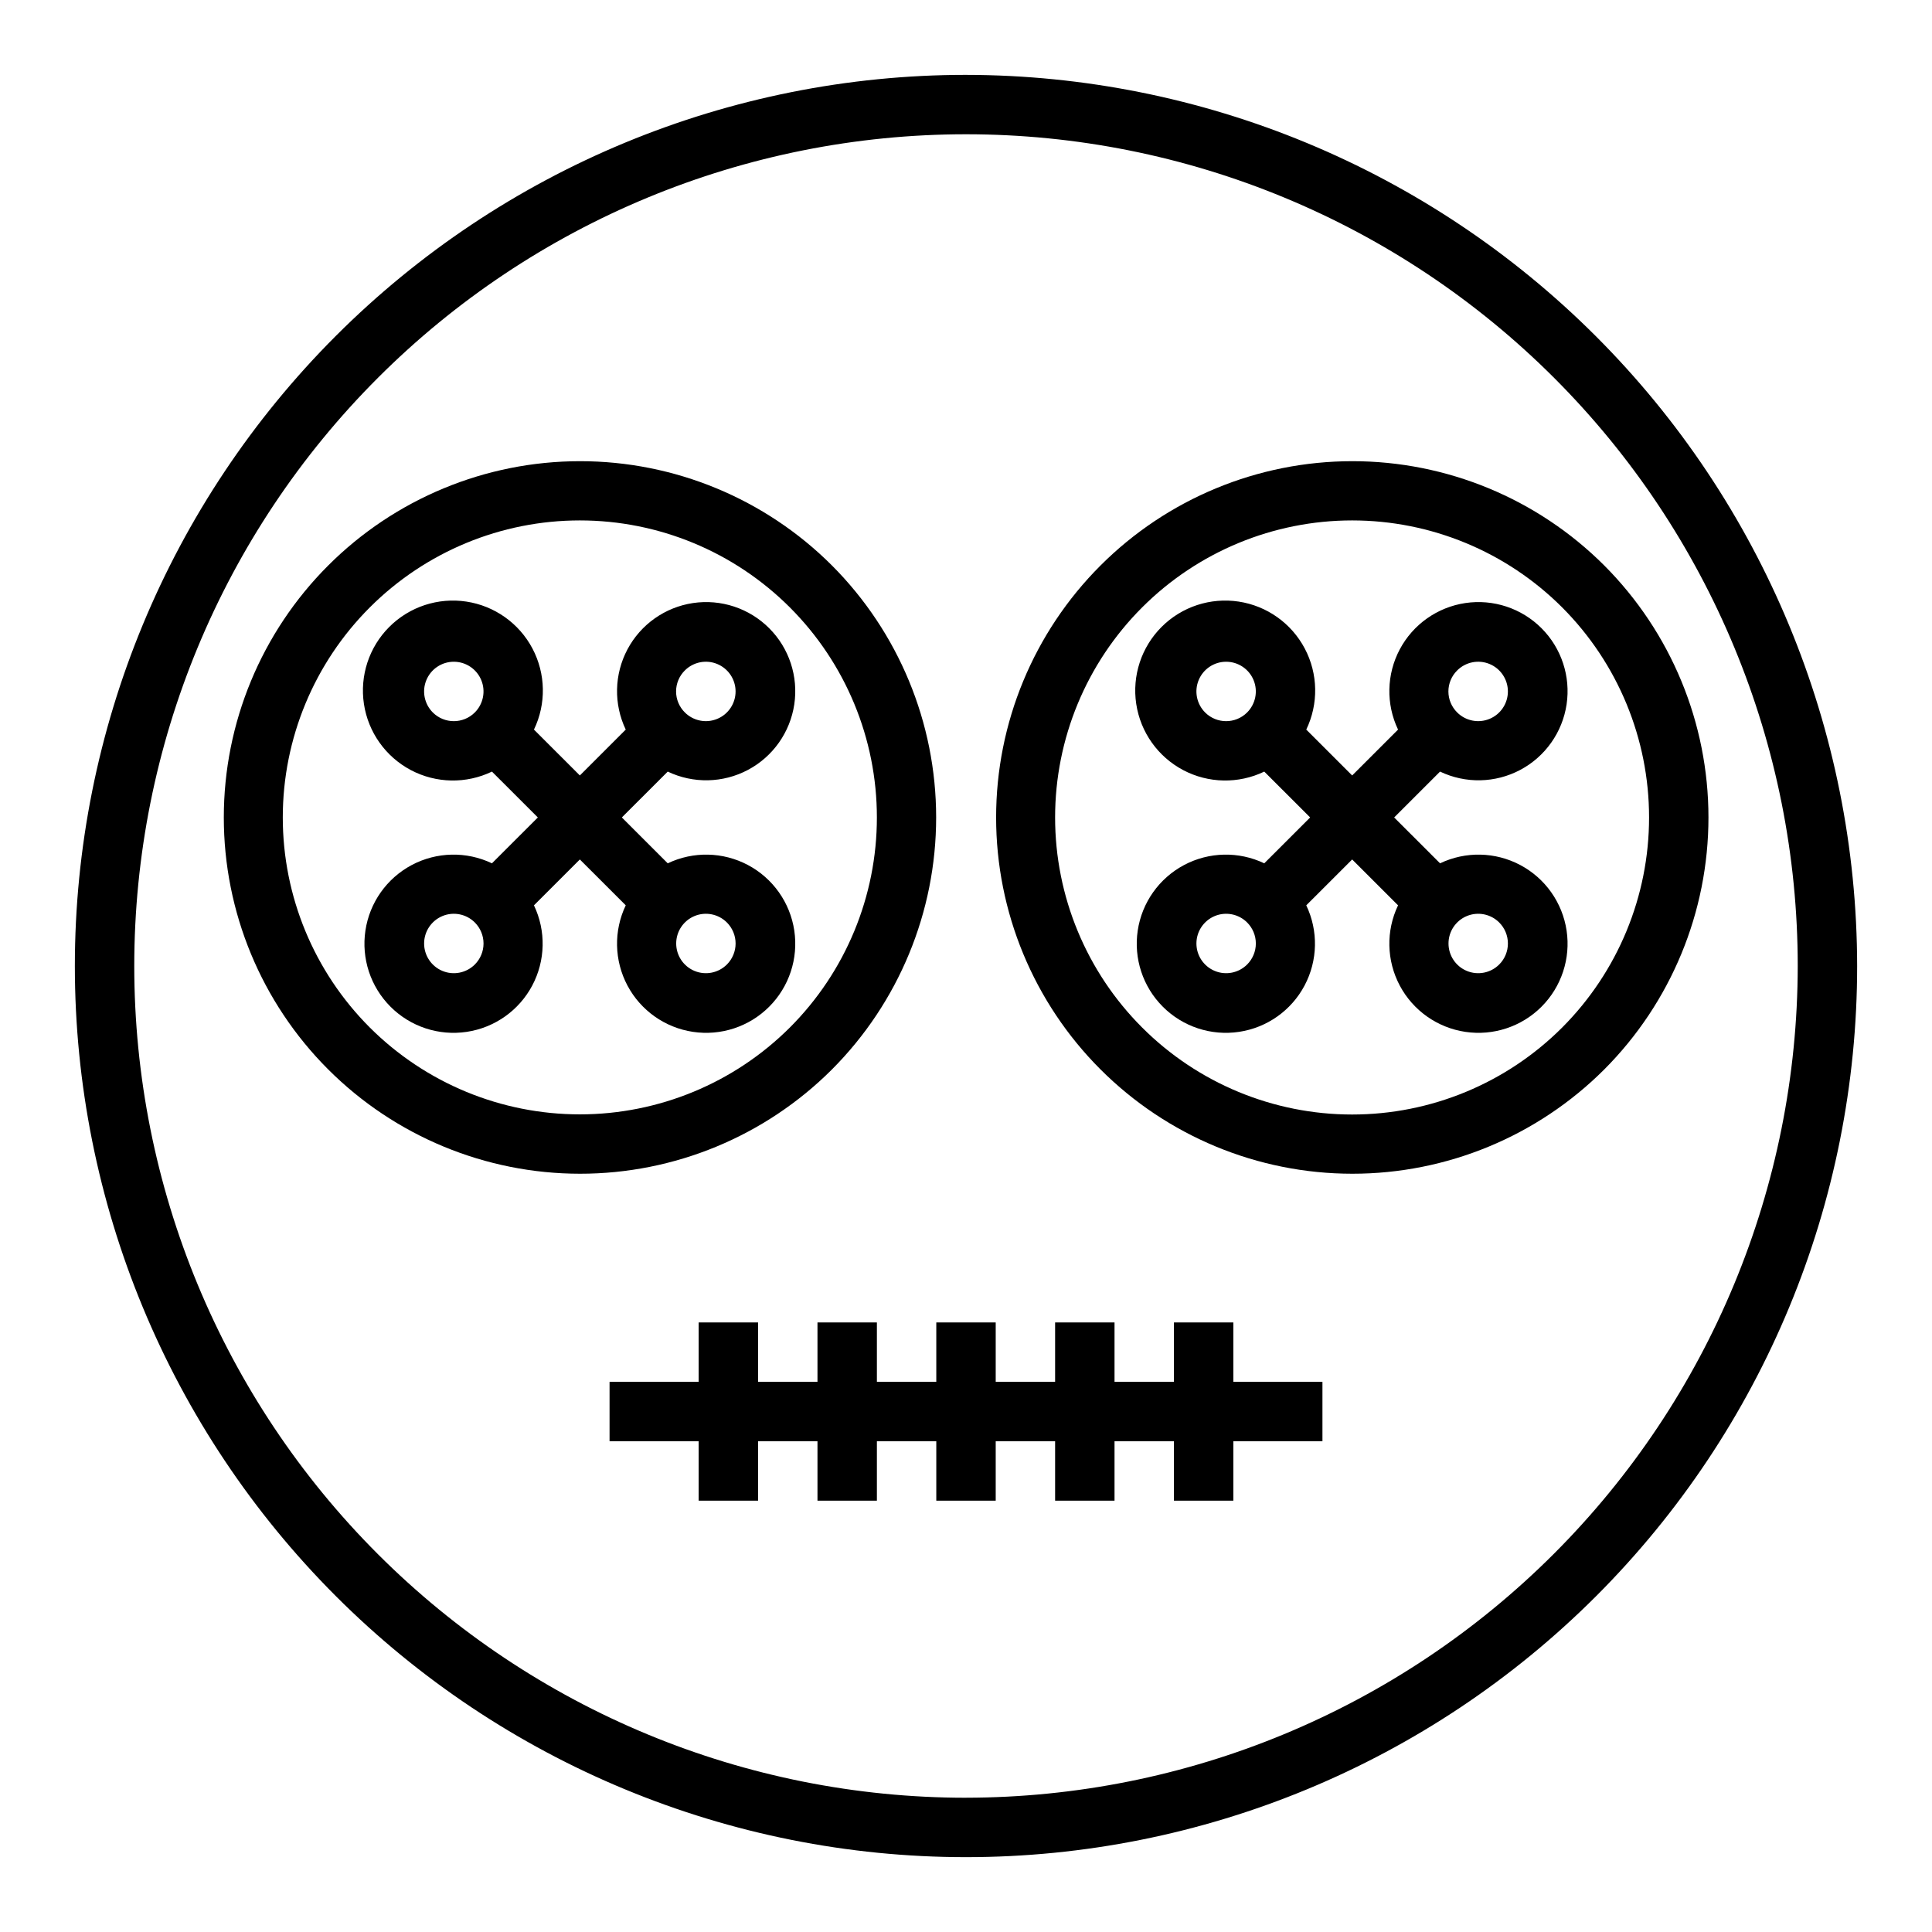<?xml version="1.0" encoding="UTF-8"?>
<!-- Uploaded to: ICON Repo, www.iconrepo.com, Generator: ICON Repo Mixer Tools -->
<svg fill="#000000" width="800px" height="800px" version="1.1" viewBox="144 144 512 512" xmlns="http://www.w3.org/2000/svg">
 <g>
  <path d="m400 163.84c-62.637 0-122.7 24.883-166.99 69.172-44.289 44.289-69.172 104.36-69.172 166.99 0 62.633 24.883 122.7 69.172 166.99 44.289 44.289 104.36 69.172 166.99 69.172 62.633 0 122.7-24.883 166.99-69.172 44.289-44.289 69.172-104.36 69.172-166.99-0.07-62.613-24.977-122.64-69.25-166.91-44.273-44.273-104.3-69.176-166.91-69.25zm0 456.58c-58.461 0-114.52-23.223-155.86-64.559-41.336-41.336-64.559-97.398-64.559-155.86 0-58.461 23.223-114.52 64.559-155.86s97.398-64.559 155.86-64.559c58.457 0 114.52 23.223 155.86 64.559 41.336 41.336 64.559 97.398 64.559 155.86-0.066 58.438-23.309 114.46-64.633 155.78-41.32 41.324-97.344 64.566-155.78 64.633z"/>
  <path d="m364.46 293.84c-17.711-17.695-41.727-27.629-66.762-27.621-25.035 0.008-49.043 9.957-66.742 27.664-17.703 17.703-27.645 41.715-27.645 66.75 0 25.039 9.941 49.047 27.645 66.754 17.699 17.707 41.707 27.656 66.742 27.664 25.035 0.008 49.051-9.926 66.762-27.621 17.691-17.727 27.629-41.75 27.629-66.797 0-25.043-9.938-49.066-27.629-66.793zm-122.46 122.46c-14.766-14.762-23.059-34.785-23.059-55.664 0-20.875 8.293-40.898 23.059-55.664 14.762-14.762 34.785-23.055 55.664-23.055 20.875 0 40.898 8.293 55.66 23.055 14.766 14.766 23.059 34.789 23.059 55.664 0 20.879-8.293 40.902-23.059 55.664-14.773 14.742-34.793 23.02-55.66 23.02-20.871 0-40.891-8.277-55.664-23.02z"/>
  <path d="m320.96 372.79-12.164-12.156 12.164-12.156v0.004c6.754 3.227 14.645 3.059 21.258-0.453 6.613-3.516 11.168-9.957 12.277-17.363 1.105-7.406-1.363-14.898-6.66-20.191-5.293-5.297-12.785-7.766-20.191-6.66-7.406 1.109-13.848 5.664-17.363 12.277-3.512 6.613-3.68 14.5-0.453 21.258l-12.16 12.156-12.164-12.156c3.285-6.82 3.137-14.793-0.398-21.488-3.535-6.691-10.043-11.309-17.527-12.438-7.484-1.129-15.062 1.363-20.414 6.715-5.356 5.356-7.848 12.934-6.719 20.418s5.746 13.992 12.438 17.527c6.695 3.535 14.672 3.684 21.488 0.398l12.164 12.152-12.164 12.156c-6.754-3.227-14.645-3.059-21.258 0.453-6.613 3.516-11.168 9.957-12.273 17.363-1.109 7.406 1.359 14.898 6.656 20.191 5.293 5.297 12.785 7.766 20.191 6.656 7.406-1.105 13.848-5.66 17.363-12.273 3.512-6.613 3.68-14.504 0.453-21.258l12.164-12.156 12.164 12.156h-0.004c-3.227 6.754-3.059 14.645 0.453 21.258 3.516 6.613 9.957 11.168 17.363 12.273 7.406 1.109 14.898-1.359 20.191-6.656 5.297-5.293 7.766-12.785 6.66-20.191-1.109-7.406-5.664-13.848-12.277-17.363-6.613-3.512-14.504-3.68-21.258-0.453zm4.543-51.121h-0.004c2.254-2.25 5.641-2.922 8.578-1.703 2.941 1.219 4.859 4.09 4.859 7.273 0 3.184-1.918 6.051-4.859 7.269-2.938 1.219-6.324 0.547-8.578-1.699-1.492-1.473-2.332-3.477-2.332-5.57s0.84-4.102 2.332-5.57zm-66.805 11.141c-2.25-2.254-2.926-5.641-1.707-8.582 1.219-2.941 4.09-4.859 7.273-4.859 3.184 0 6.055 1.918 7.273 4.859 1.219 2.941 0.543 6.328-1.707 8.582-3.074 3.07-8.059 3.07-11.133 0zm11.133 66.793c-2.254 2.25-5.641 2.922-8.578 1.703-2.941-1.219-4.859-4.09-4.859-7.273s1.918-6.051 4.859-7.273c2.938-1.219 6.324-0.547 8.578 1.703 1.477 1.477 2.309 3.481 2.309 5.57s-0.832 4.094-2.309 5.57zm66.801 0c-2.254 2.25-5.637 2.922-8.578 1.703-2.941-1.219-4.856-4.09-4.856-7.273s1.914-6.051 4.856-7.273c2.941-1.219 6.324-0.547 8.578 1.703 1.477 1.477 2.309 3.481 2.309 5.57s-0.832 4.094-2.309 5.57z"/>
  <path d="m569.13 293.84c-17.711-17.695-41.727-27.629-66.762-27.621-25.035 0.008-49.043 9.957-66.742 27.664-17.703 17.703-27.645 41.715-27.645 66.75 0 25.039 9.941 49.047 27.645 66.754 17.699 17.707 41.707 27.656 66.742 27.664 25.035 0.008 49.051-9.926 66.762-27.621 17.691-17.727 27.629-41.75 27.629-66.797 0-25.043-9.938-49.066-27.629-66.793zm-11.133 122.46c-14.762 14.766-34.785 23.059-55.66 23.059-20.879 0-40.902-8.293-55.664-23.059-14.766-14.762-23.059-34.785-23.059-55.664 0-20.875 8.293-40.898 23.059-55.664 14.762-14.762 34.785-23.055 55.664-23.055 20.875 0 40.898 8.293 55.66 23.059 14.742 14.773 23.023 34.793 23.023 55.66 0 20.871-8.281 40.891-23.023 55.664z"/>
  <path d="m525.63 372.79-12.164-12.156 12.164-12.156v0.004c6.758 3.227 14.645 3.059 21.258-0.453 6.613-3.516 11.168-9.957 12.277-17.363 1.105-7.406-1.363-14.898-6.656-20.191-5.297-5.297-12.789-7.766-20.195-6.66-7.406 1.109-13.848 5.664-17.363 12.277-3.512 6.613-3.68 14.5-0.453 21.258l-12.16 12.156-12.164-12.156c3.285-6.82 3.141-14.793-0.398-21.488-3.535-6.691-10.039-11.309-17.527-12.438-7.484-1.129-15.062 1.363-20.414 6.715-5.356 5.356-7.848 12.934-6.719 20.418 1.129 7.484 5.746 13.992 12.438 17.527 6.695 3.535 14.672 3.684 21.492 0.398l12.16 12.152-12.164 12.156h0.004c-6.758-3.227-14.645-3.059-21.258 0.453-6.613 3.516-11.172 9.957-12.277 17.363-1.109 7.406 1.359 14.898 6.656 20.191 5.293 5.297 12.789 7.766 20.195 6.656 7.406-1.105 13.848-5.66 17.359-12.273 3.512-6.613 3.68-14.504 0.453-21.258l12.164-12.156 12.164 12.156h-0.004c-3.227 6.754-3.059 14.645 0.453 21.258 3.516 6.613 9.957 11.168 17.363 12.273 7.406 1.109 14.898-1.359 20.195-6.656 5.293-5.293 7.762-12.785 6.656-20.191-1.109-7.406-5.664-13.848-12.277-17.363-6.613-3.512-14.5-3.68-21.258-0.453zm4.543-51.121c2.25-2.25 5.637-2.922 8.578-1.703 2.938 1.219 4.856 4.09 4.856 7.273 0 3.184-1.918 6.051-4.856 7.269-2.941 1.219-6.328 0.547-8.578-1.699-1.492-1.473-2.332-3.477-2.332-5.57s0.84-4.102 2.332-5.57zm-66.805 11.141c-2.25-2.254-2.926-5.641-1.707-8.582 1.219-2.941 4.09-4.859 7.273-4.859s6.055 1.918 7.273 4.859c1.219 2.941 0.543 6.328-1.707 8.582-3.074 3.07-8.059 3.07-11.133 0zm11.133 66.793c-2.254 2.25-5.637 2.922-8.578 1.703s-4.859-4.09-4.859-7.273 1.918-6.051 4.859-7.273c2.941-1.219 6.324-0.547 8.578 1.703 1.477 1.477 2.309 3.481 2.309 5.57s-0.832 4.094-2.309 5.57zm66.801 0c-2.25 2.25-5.637 2.922-8.578 1.703s-4.856-4.09-4.856-7.273 1.914-6.051 4.856-7.273c2.941-1.219 6.328-0.547 8.578 1.703 1.48 1.477 2.309 3.481 2.309 5.57s-0.828 4.094-2.309 5.57z"/>
  <path d="m470.85 494.46h-15.746v15.746h-15.742v-15.746h-15.746v15.746h-15.742v-15.746h-15.746v15.746h-15.742v-15.746h-15.746v15.746h-15.742v-15.746h-15.746v15.746h-23.613v15.742h23.613v15.746h15.746v-15.746h15.742v15.746h15.746v-15.746h15.742v15.746h15.746v-15.746h15.742v15.746h15.746v-15.746h15.742v15.746h15.746v-15.746h23.613v-15.742h-23.613z"/>
 </g>
</svg>